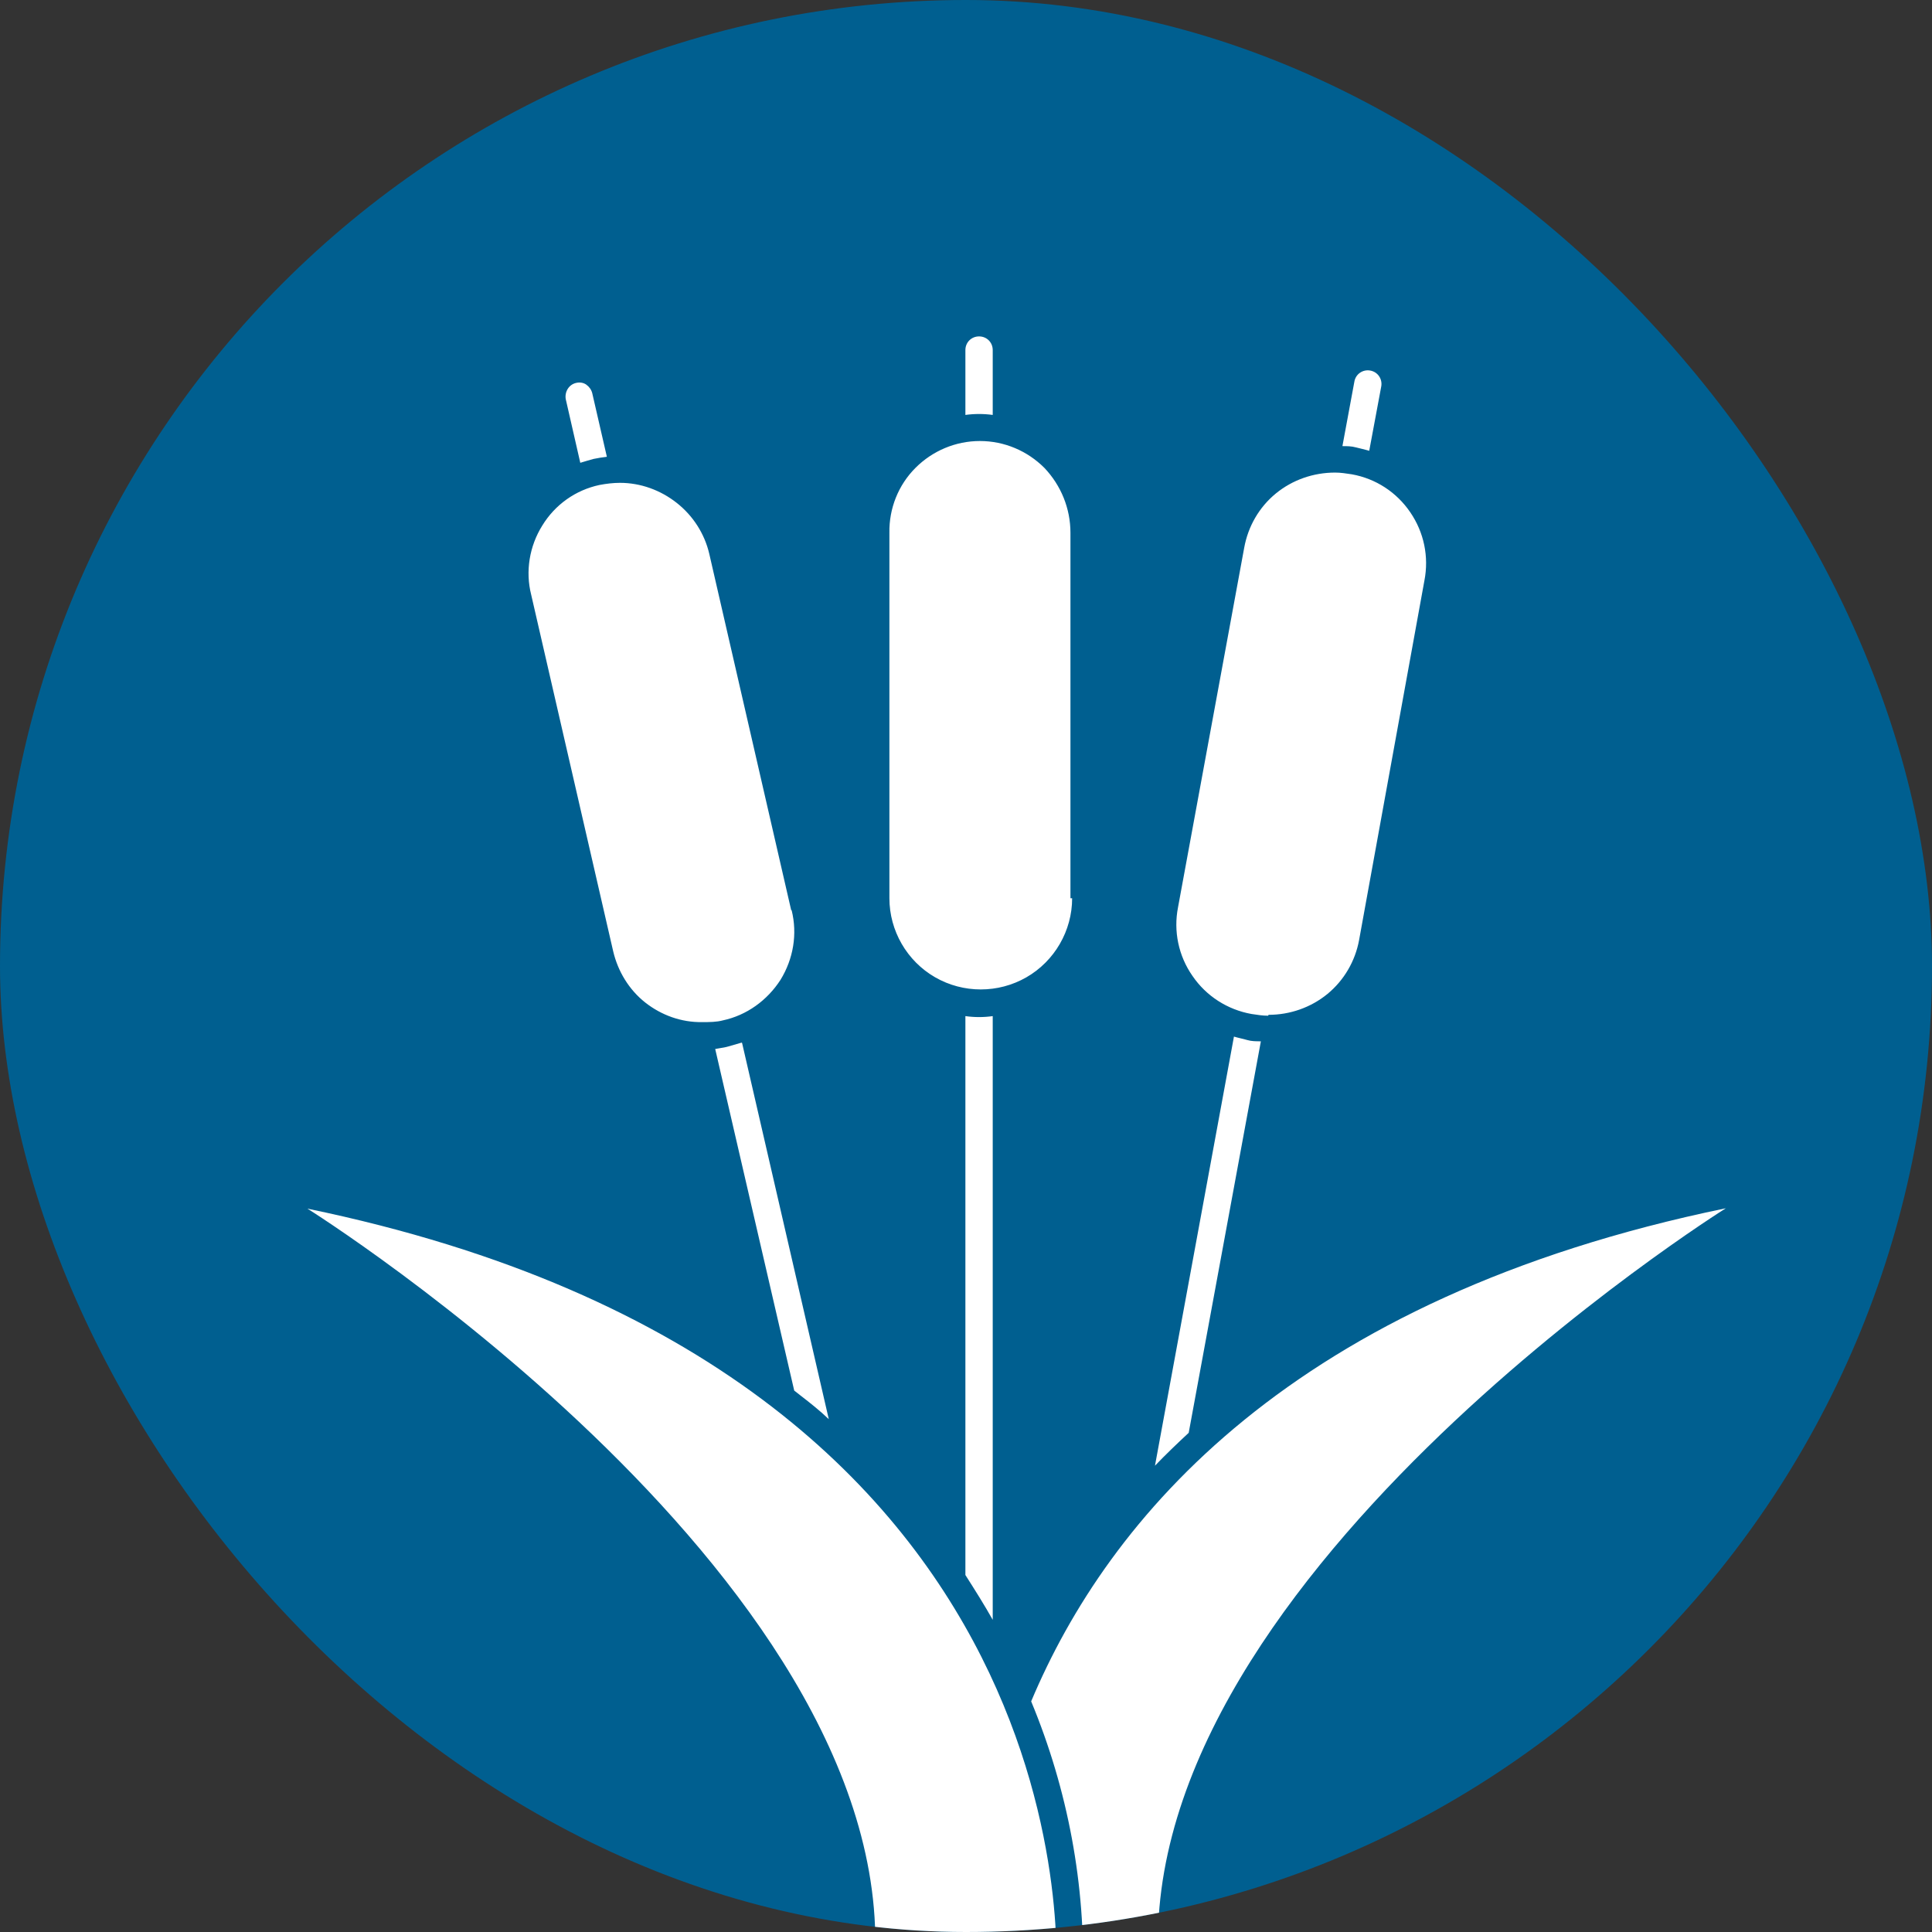 <svg width="48" height="48" viewBox="0 0 48 48" fill="none" xmlns="http://www.w3.org/2000/svg">
<rect x="0" y="0" width="48" height="48" fill="#333333" stroke="none"/>
<g id="Renaturation berges">
<g clip-path="url(#clip0_1864_12061)">
<rect width="48" height="48" rx="24" fill="#005F90"/>
<path id="Vector" fill-rule="evenodd" clip-rule="evenodd" d="M24.664 8.697V10.309C24.441 10.278 24.208 10.278 23.985 10.309V8.697C23.985 8.506 24.134 8.358 24.325 8.358C24.515 8.358 24.664 8.506 24.664 8.697ZM34.02 11.19L34.317 9.599C34.349 9.418 34.232 9.238 34.041 9.206C33.861 9.174 33.681 9.291 33.649 9.482L33.352 11.084C33.468 11.084 33.575 11.084 33.691 11.116C33.742 11.129 33.79 11.141 33.837 11.152C33.899 11.168 33.96 11.182 34.02 11.2V11.19ZM15.075 11.338L14.714 9.768C14.693 9.684 14.64 9.609 14.566 9.556C14.491 9.503 14.396 9.493 14.311 9.514C14.131 9.556 14.025 9.737 14.056 9.917L14.417 11.498C14.523 11.466 14.629 11.434 14.746 11.402C14.852 11.381 14.969 11.36 15.075 11.349V11.338ZM18.427 25.903L18.427 25.903L18.427 25.903L18.427 25.903L18.427 25.903L18.427 25.903L18.427 25.903L18.427 25.903L18.427 25.903L18.427 25.903L18.427 25.903C18.32 25.935 18.215 25.966 18.098 25.998C18.029 26.019 17.955 26.031 17.883 26.042L17.883 26.042C17.844 26.048 17.806 26.055 17.769 26.062L19.732 34.548C19.783 34.589 19.835 34.629 19.886 34.669L19.886 34.669L19.886 34.669C20.128 34.857 20.363 35.04 20.591 35.259L18.437 25.913L18.427 25.903ZM17.621 13.757L19.657 22.614H19.668C19.816 23.208 19.71 23.824 19.392 24.343C19.063 24.853 18.554 25.224 17.96 25.351C17.801 25.394 17.621 25.394 17.451 25.394C16.931 25.404 16.433 25.224 16.029 24.906C15.626 24.587 15.351 24.131 15.234 23.633L13.197 14.775C13.049 14.192 13.155 13.566 13.473 13.057C13.791 12.537 14.3 12.176 14.894 12.049C15.064 12.017 15.234 11.996 15.404 11.996C15.913 11.996 16.411 12.176 16.814 12.495C17.218 12.813 17.504 13.258 17.621 13.757ZM31.326 25.871H31.326L29.533 35.598C29.236 35.874 28.96 36.139 28.695 36.415L30.657 25.754C30.71 25.77 30.766 25.783 30.822 25.797C30.878 25.81 30.933 25.823 30.986 25.839C31.092 25.871 31.209 25.871 31.326 25.871ZM31.517 25.213C32.047 25.213 32.567 25.033 32.981 24.694C33.394 24.354 33.67 23.877 33.766 23.357L35.389 14.425C35.505 13.831 35.378 13.226 35.038 12.728C34.699 12.229 34.179 11.89 33.585 11.784C33.447 11.763 33.309 11.741 33.172 11.741C32.63 11.741 32.111 11.922 31.697 12.261C31.283 12.601 31.008 13.078 30.912 13.608L29.268 22.54C29.151 23.134 29.279 23.749 29.628 24.248C29.968 24.747 30.498 25.086 31.092 25.192L31.092 25.192C31.23 25.213 31.368 25.235 31.506 25.235L31.517 25.213ZM23.985 25.245V39.131C24.229 39.513 24.462 39.884 24.664 40.244V25.245C24.441 25.277 24.208 25.277 23.985 25.245ZM26.595 13.237V22.317H26.605H26.637C26.637 23.123 26.202 23.877 25.502 24.28C24.802 24.683 23.932 24.683 23.232 24.28C22.532 23.877 22.097 23.123 22.097 22.317V13.237C22.086 12.633 22.32 12.049 22.744 11.625C23.168 11.2 23.741 10.957 24.346 10.957C24.951 10.957 25.523 11.2 25.948 11.625C26.361 12.06 26.595 12.633 26.595 13.237ZM25.619 42.27C26.531 44.466 26.977 46.842 26.902 49.219H28.822C27.762 39.481 42.878 30.019 42.878 30.019C32.079 32.246 27.528 37.73 25.619 42.27ZM21.694 49.229C22.755 39.491 7.639 30.029 7.639 30.029C27.496 34.124 26.234 49.229 26.234 49.229H21.694Z" fill="white"/>
</g>
</g>
<defs>
<clipPath id="clip0_1864_12061">
<rect width="48" height="48" rx="24" fill="white"/>
</clipPath>
</defs>
</svg>
